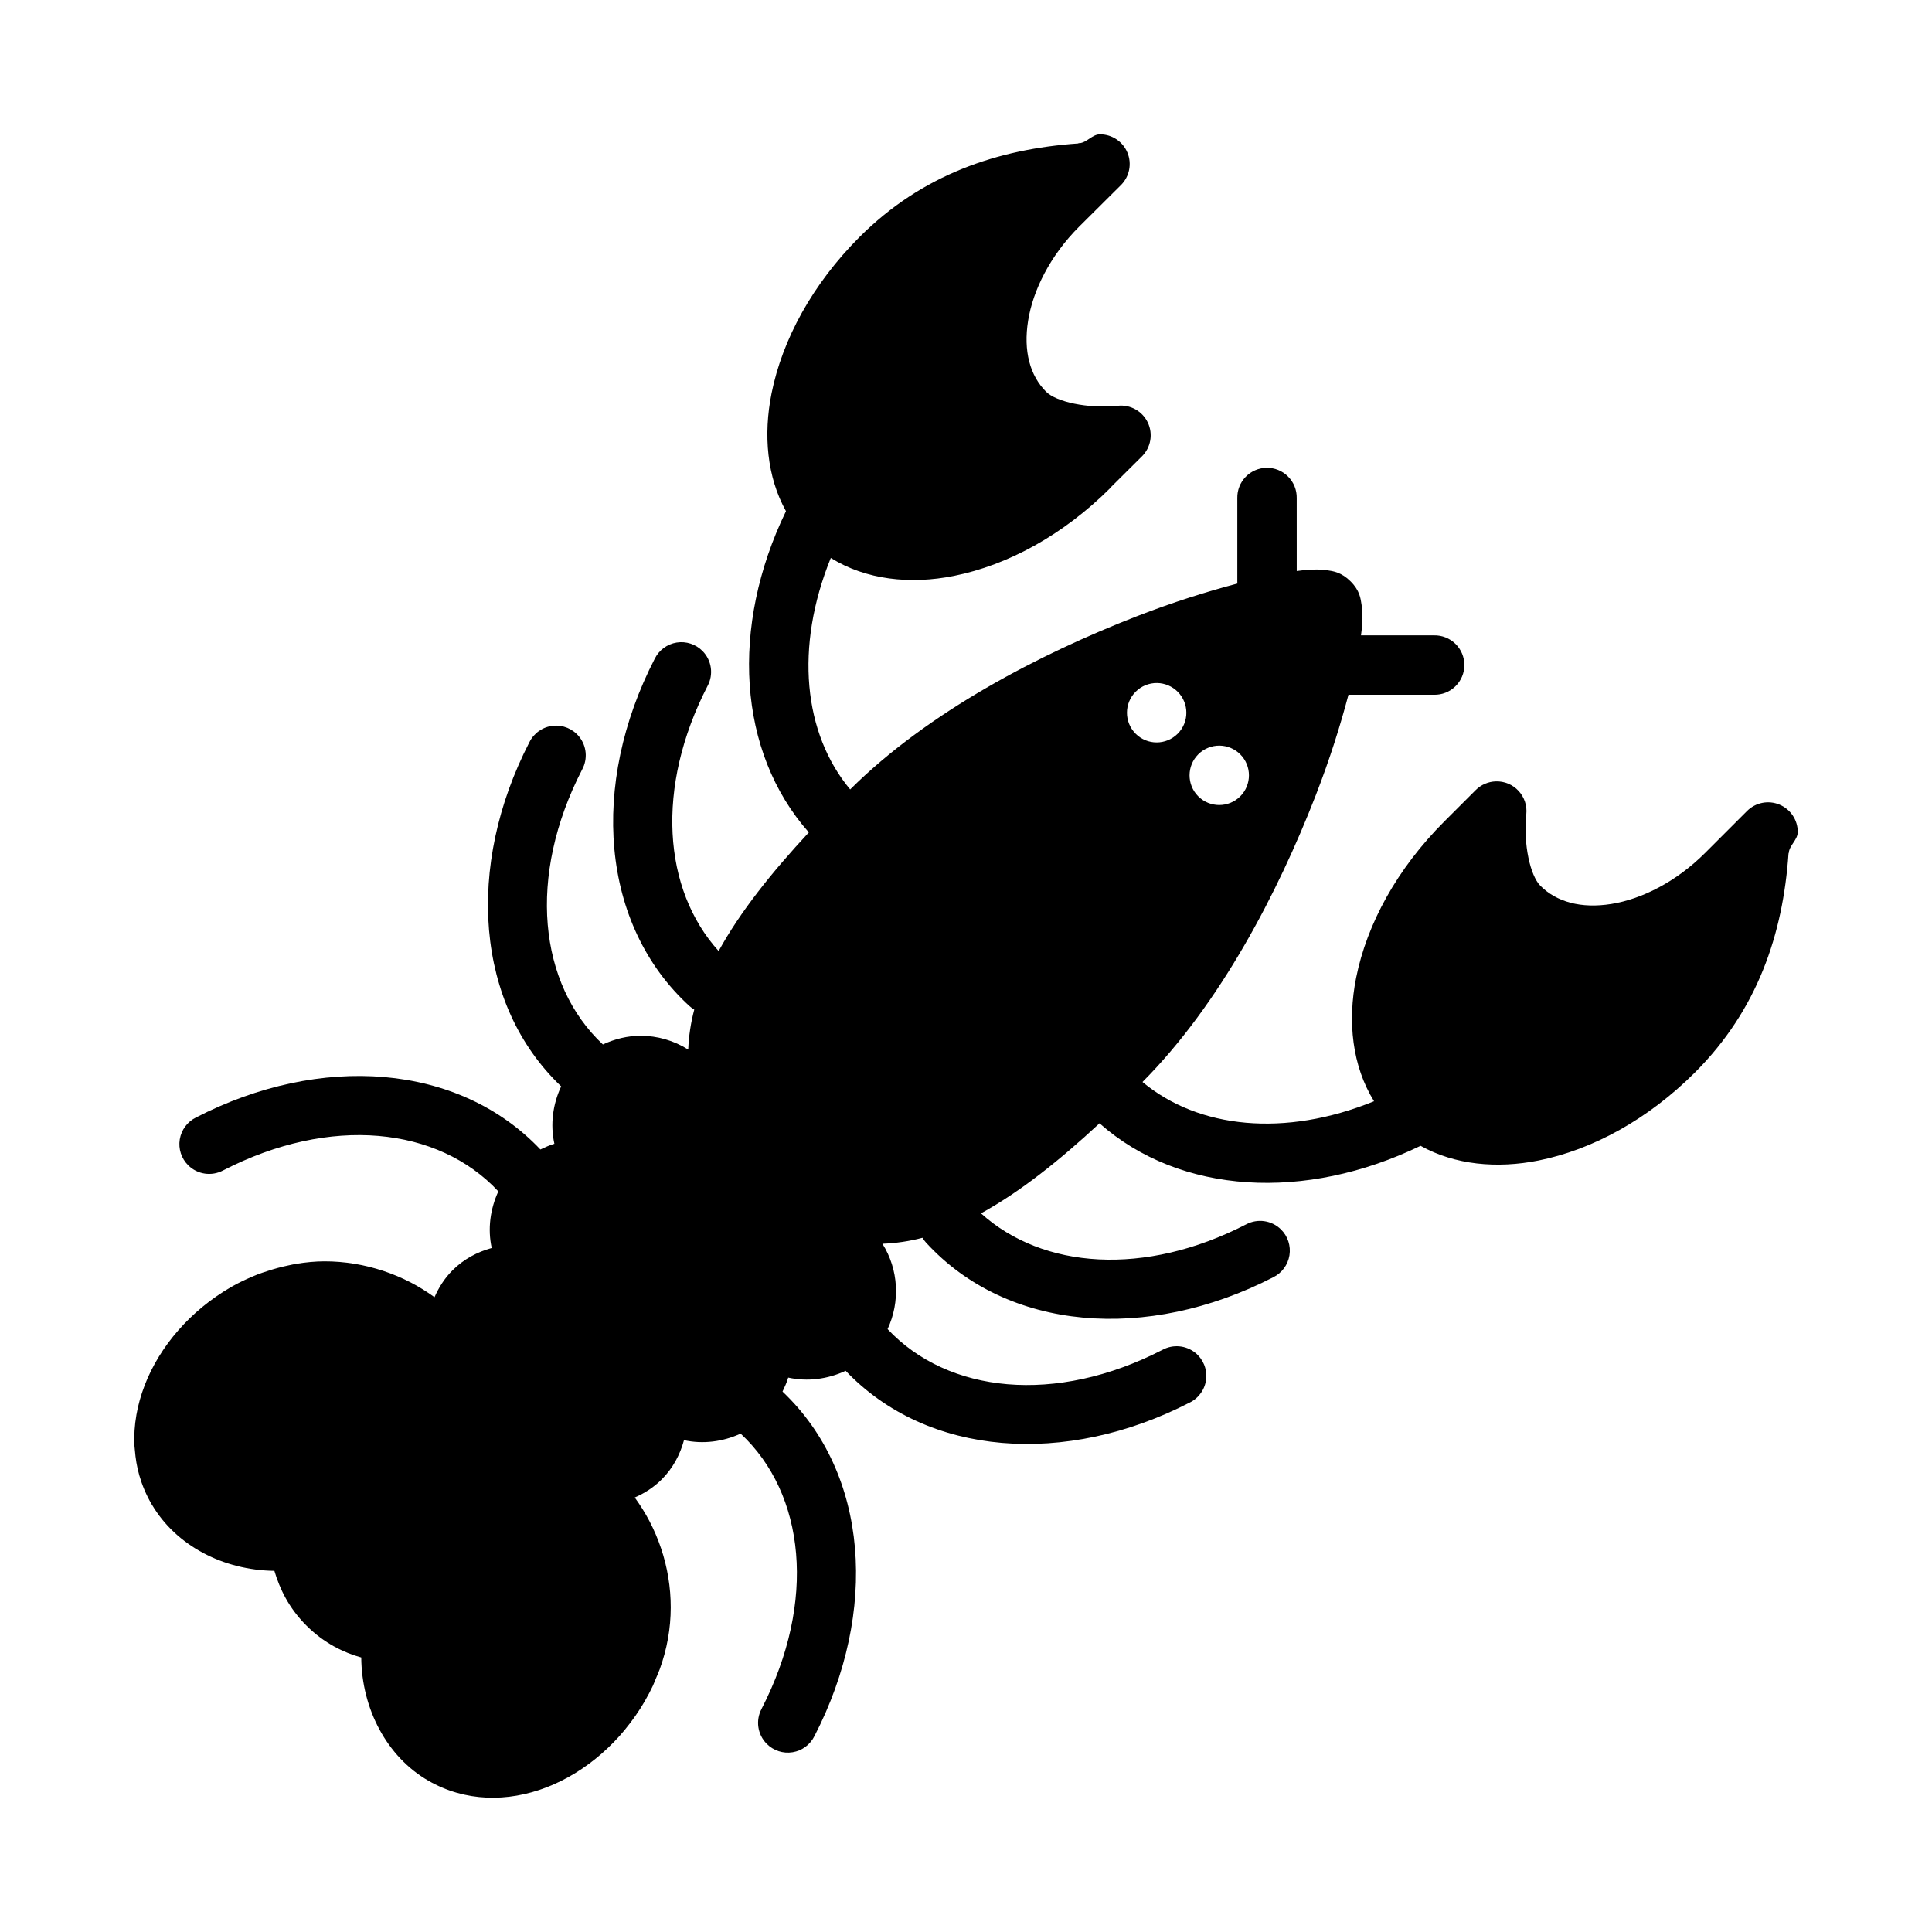 <?xml version="1.0" encoding="UTF-8"?>
<!-- Uploaded to: SVG Repo, www.svgrepo.com, Generator: SVG Repo Mixer Tools -->
<svg fill="#000000" width="800px" height="800px" version="1.1" viewBox="144 144 512 512" xmlns="http://www.w3.org/2000/svg">
 <path d="m435.52 179.59c-2.086 0-3.488 2.231-5.535 2.367l-0.047-0.109-0.184 0.168c-21.43 1.488-41.41 8.254-57.934 24.758-12.461 12.461-20.488 27.168-23.355 41.496-2.199 10.992-1.207 22.129 3.828 31.195-14.805 30.555-12.852 63.77 6.059 85.133-9.883 10.645-18.176 21.008-23.906 31.441-14.773-16.336-16.793-43.371-2.922-70.281 1.621-3.043 1.074-6.789-1.352-9.238-1.789-1.809-4.344-2.641-6.856-2.238-2.512 0.406-4.672 2.004-5.801 4.281-17.191 33.352-14.414 70.477 9.195 92.051 0.391 0.355 0.82 0.668 1.277 0.938-0.934 3.508-1.457 7.051-1.602 10.594-3.824-2.418-8.207-3.66-12.605-3.66-3.441 0-6.84 0.828-10.008 2.305-17.039-15.957-20.117-44.504-5.492-72.875 1.508-2.785 1.199-6.203-0.785-8.672-1.68-2.094-4.316-3.188-6.984-2.898-2.672 0.289-5.012 1.922-6.207 4.328-16.973 32.926-14.375 69.535 8.41 91.223-2.231 4.769-2.922 10.125-1.797 15.219-1.281 0.352-2.484 0.953-3.707 1.508-21.672-22.887-58.301-25.473-91.281-8.473-2.281 1.125-3.879 3.285-4.289 5.797-0.406 2.512 0.422 5.066 2.231 6.859 2.449 2.438 6.203 2.992 9.254 1.367 28.434-14.656 56.996-11.582 72.938 5.551-2.172 4.719-2.859 9.988-1.754 15.008-3.809 1.039-7.418 2.941-10.379 5.902-2.102 2.102-3.648 4.547-4.781 7.133-2.008-1.445-4.117-2.777-6.336-3.922-4.613-2.383-9.645-4.074-14.883-4.934-2.617-0.43-5.289-0.652-7.996-0.645-2.438 0.008-4.906 0.254-7.379 0.645-0.723 0.117-1.441 0.297-2.168 0.445-1.832 0.379-3.656 0.867-5.488 1.477-0.898 0.297-1.793 0.566-2.691 0.922-0.527 0.207-1.055 0.43-1.582 0.66-1.789 0.781-3.582 1.621-5.352 2.644-2.703 1.562-5.25 3.332-7.594 5.258s-4.504 4.027-6.441 6.242c-3.883 4.438-6.906 9.391-8.902 14.559v0.016c-0.996 2.582-1.738 5.219-2.199 7.871v0.031c-0.227 1.32-0.391 2.641-0.477 3.965v0.031c-0.086 1.324-0.105 2.644-0.047 3.965 0.02 0.418 0.09 0.828 0.121 1.246 0.184 2.25 0.535 4.492 1.168 6.688v0.016c0.746 2.594 1.801 5.133 3.215 7.578l0.004 0.008v0.016c0.051 0.09 0.117 0.156 0.168 0.246 6.383 10.789 18.816 17.32 32.426 17.496 1.41 4.727 3.769 9.773 8.488 14.5 4.727 4.711 9.863 7.164 14.531 8.457 0.113 13.582 6.769 26.289 17.727 32.625 9.789 5.652 21.039 5.777 31.395 1.785 5.172-1.996 10.137-5.039 14.574-8.918 2.219-1.938 4.316-4.082 6.242-6.426v-0.016c1.926-2.344 3.695-4.859 5.258-7.566v-0.016c0.781-1.352 1.496-2.707 2.137-4.074v-0.016c0.266-0.566 0.465-1.141 0.707-1.707 0.34-0.801 0.707-1.609 1-2.414l0.016-0.016c1.004-2.75 1.742-5.508 2.231-8.258v-0.016c0.977-5.504 0.941-10.957 0.078-16.191v-0.016c-0.434-2.617-1.07-5.176-1.906-7.656-0.836-2.484-1.859-4.894-3.059-7.195-1.148-2.207-2.473-4.305-3.922-6.305 2.594-1.133 5.043-2.688 7.148-4.797 2.965-2.965 4.867-6.582 5.902-10.395 5.019 1.105 10.289 0.43 15.008-1.738 17.133 15.941 20.207 44.504 5.551 72.938l0.004 0.008c-1.633 3.047-1.082 6.801 1.352 9.254 1.789 1.816 4.348 2.648 6.867 2.238 2.516-0.406 4.676-2.012 5.801-4.297 17-32.98 14.418-69.609-8.473-91.281 0.555-1.219 1.156-2.422 1.508-3.707 5.094 1.125 10.449 0.43 15.223-1.801 21.688 22.785 58.293 25.367 91.219 8.395v0.004c2.402-1.199 4.027-3.531 4.316-6.199 0.289-2.668-0.797-5.297-2.887-6.981-2.469-1.98-5.887-2.289-8.672-0.781-28.367 14.625-56.898 11.539-72.863-5.488 3.363-7.215 2.938-15.801-1.367-22.617 3.551-0.145 7.094-0.648 10.609-1.582v-0.004c0.266 0.445 0.574 0.863 0.922 1.246 21.574 23.609 58.699 26.402 92.051 9.211 2.281-1.129 3.875-3.289 4.281-5.801s-0.426-5.066-2.234-6.856c-2.453-2.426-6.199-2.973-9.242-1.352-26.902 13.867-53.93 11.844-70.266-2.922 10.418-5.727 20.781-13.996 31.41-23.863 21.414 18.957 54.605 20.707 85.086 5.965 9.078 5.074 20.246 6.094 31.273 3.891 14.328-2.867 29.02-10.91 41.48-23.371 16.52-16.535 23.277-36.543 24.754-57.996 0.004-0.043 0.059-0.062 0.062-0.109 0.141-2.062 2.383-3.477 2.383-5.578l0.004 0.004c0-3.18-1.914-6.047-4.852-7.266-2.934-1.223-6.316-0.559-8.574 1.684l-11.102 11.102c-7.695 7.695-16.828 12.258-24.875 13.547-8.051 1.285-14.527-0.539-18.82-4.828-2.656-2.699-4.539-10.891-3.723-18.941h0.004c0.246-2.266-0.504-4.527-2.051-6.199s-3.742-2.59-6.019-2.519c-2.016 0.059-3.934 0.891-5.352 2.32-5.539 5.539-6.039 6.062-8.258 8.258l-0.062 0.062c-12.461 12.461-20.488 27.094-23.355 41.422-2.32 11.602-1.039 23.375 4.75 32.703-23.602 9.605-46.496 7.285-61.363-5.106 20.602-20.684 35.949-50.336 45.863-75.828 3.867-9.949 6.613-18.828 8.719-26.785h0.004c0.176 0.004 0.348 0.004 0.523 0h22.141c2.117 0.047 4.164-0.762 5.68-2.246 1.516-1.48 2.367-3.508 2.367-5.629 0-2.117-0.852-4.148-2.367-5.629-1.516-1.48-3.562-2.289-5.68-2.242h-19.344c0.117-1.039 0.285-2.141 0.34-3.09 0.094-1.707 0.074-3.289-0.184-4.996-0.258-1.707-0.473-3.777-2.906-6.211s-4.566-2.711-6.273-2.969c-1.707-0.258-3.227-0.203-4.934-0.109-0.945 0.051-2.043 0.207-3.074 0.324l-0.004-19.328c0.043-2.141-0.789-4.207-2.305-5.719-1.512-1.516-3.578-2.348-5.719-2.305-2.09 0.039-4.074 0.91-5.523 2.414-1.445 1.504-2.238 3.523-2.195 5.609v22.082c-0.004 0.188 0.004 0.379 0.016 0.566-7.961 2.106-16.855 4.859-26.816 8.734-25.488 9.91-55.113 25.238-75.797 45.832-12.375-14.828-14.742-37.672-5.137-61.348 9.316 5.797 21.039 7.074 32.641 4.754 14.328-2.867 29.039-10.895 41.5-23.355v-0.062c2.195-2.215 2.762-2.699 8.301-8.242 2.379-2.352 3.008-5.953 1.57-8.973-1.434-3.023-4.625-4.805-7.949-4.449-8.078 0.82-16.328-1.051-19.004-3.719-4.289-4.293-6.055-10.785-4.766-18.836 1.285-8.051 5.832-17.227 13.527-24.922l11.102-11.039c2.238-2.254 2.906-5.633 1.688-8.566-1.215-2.934-4.078-4.848-7.254-4.856zm15.113 145.42v-0.004c2.051 0.031 4.008 0.859 5.461 2.309 3.07 3.074 3.07 8.059 0 11.133-3.074 3.07-8.059 3.07-11.133 0-3.074-3.074-3.074-8.059 0-11.133 1.5-1.504 3.547-2.336 5.672-2.309zm16.605 16.59v-0.004c2.047 0.035 3.996 0.863 5.441 2.309 3.074 3.074 3.074 8.059 0 11.133-3.07 3.07-8.055 3.07-11.129 0-3.074-3.074-3.074-8.059 0-11.133 1.504-1.508 3.559-2.34 5.688-2.309z"/>
</svg>